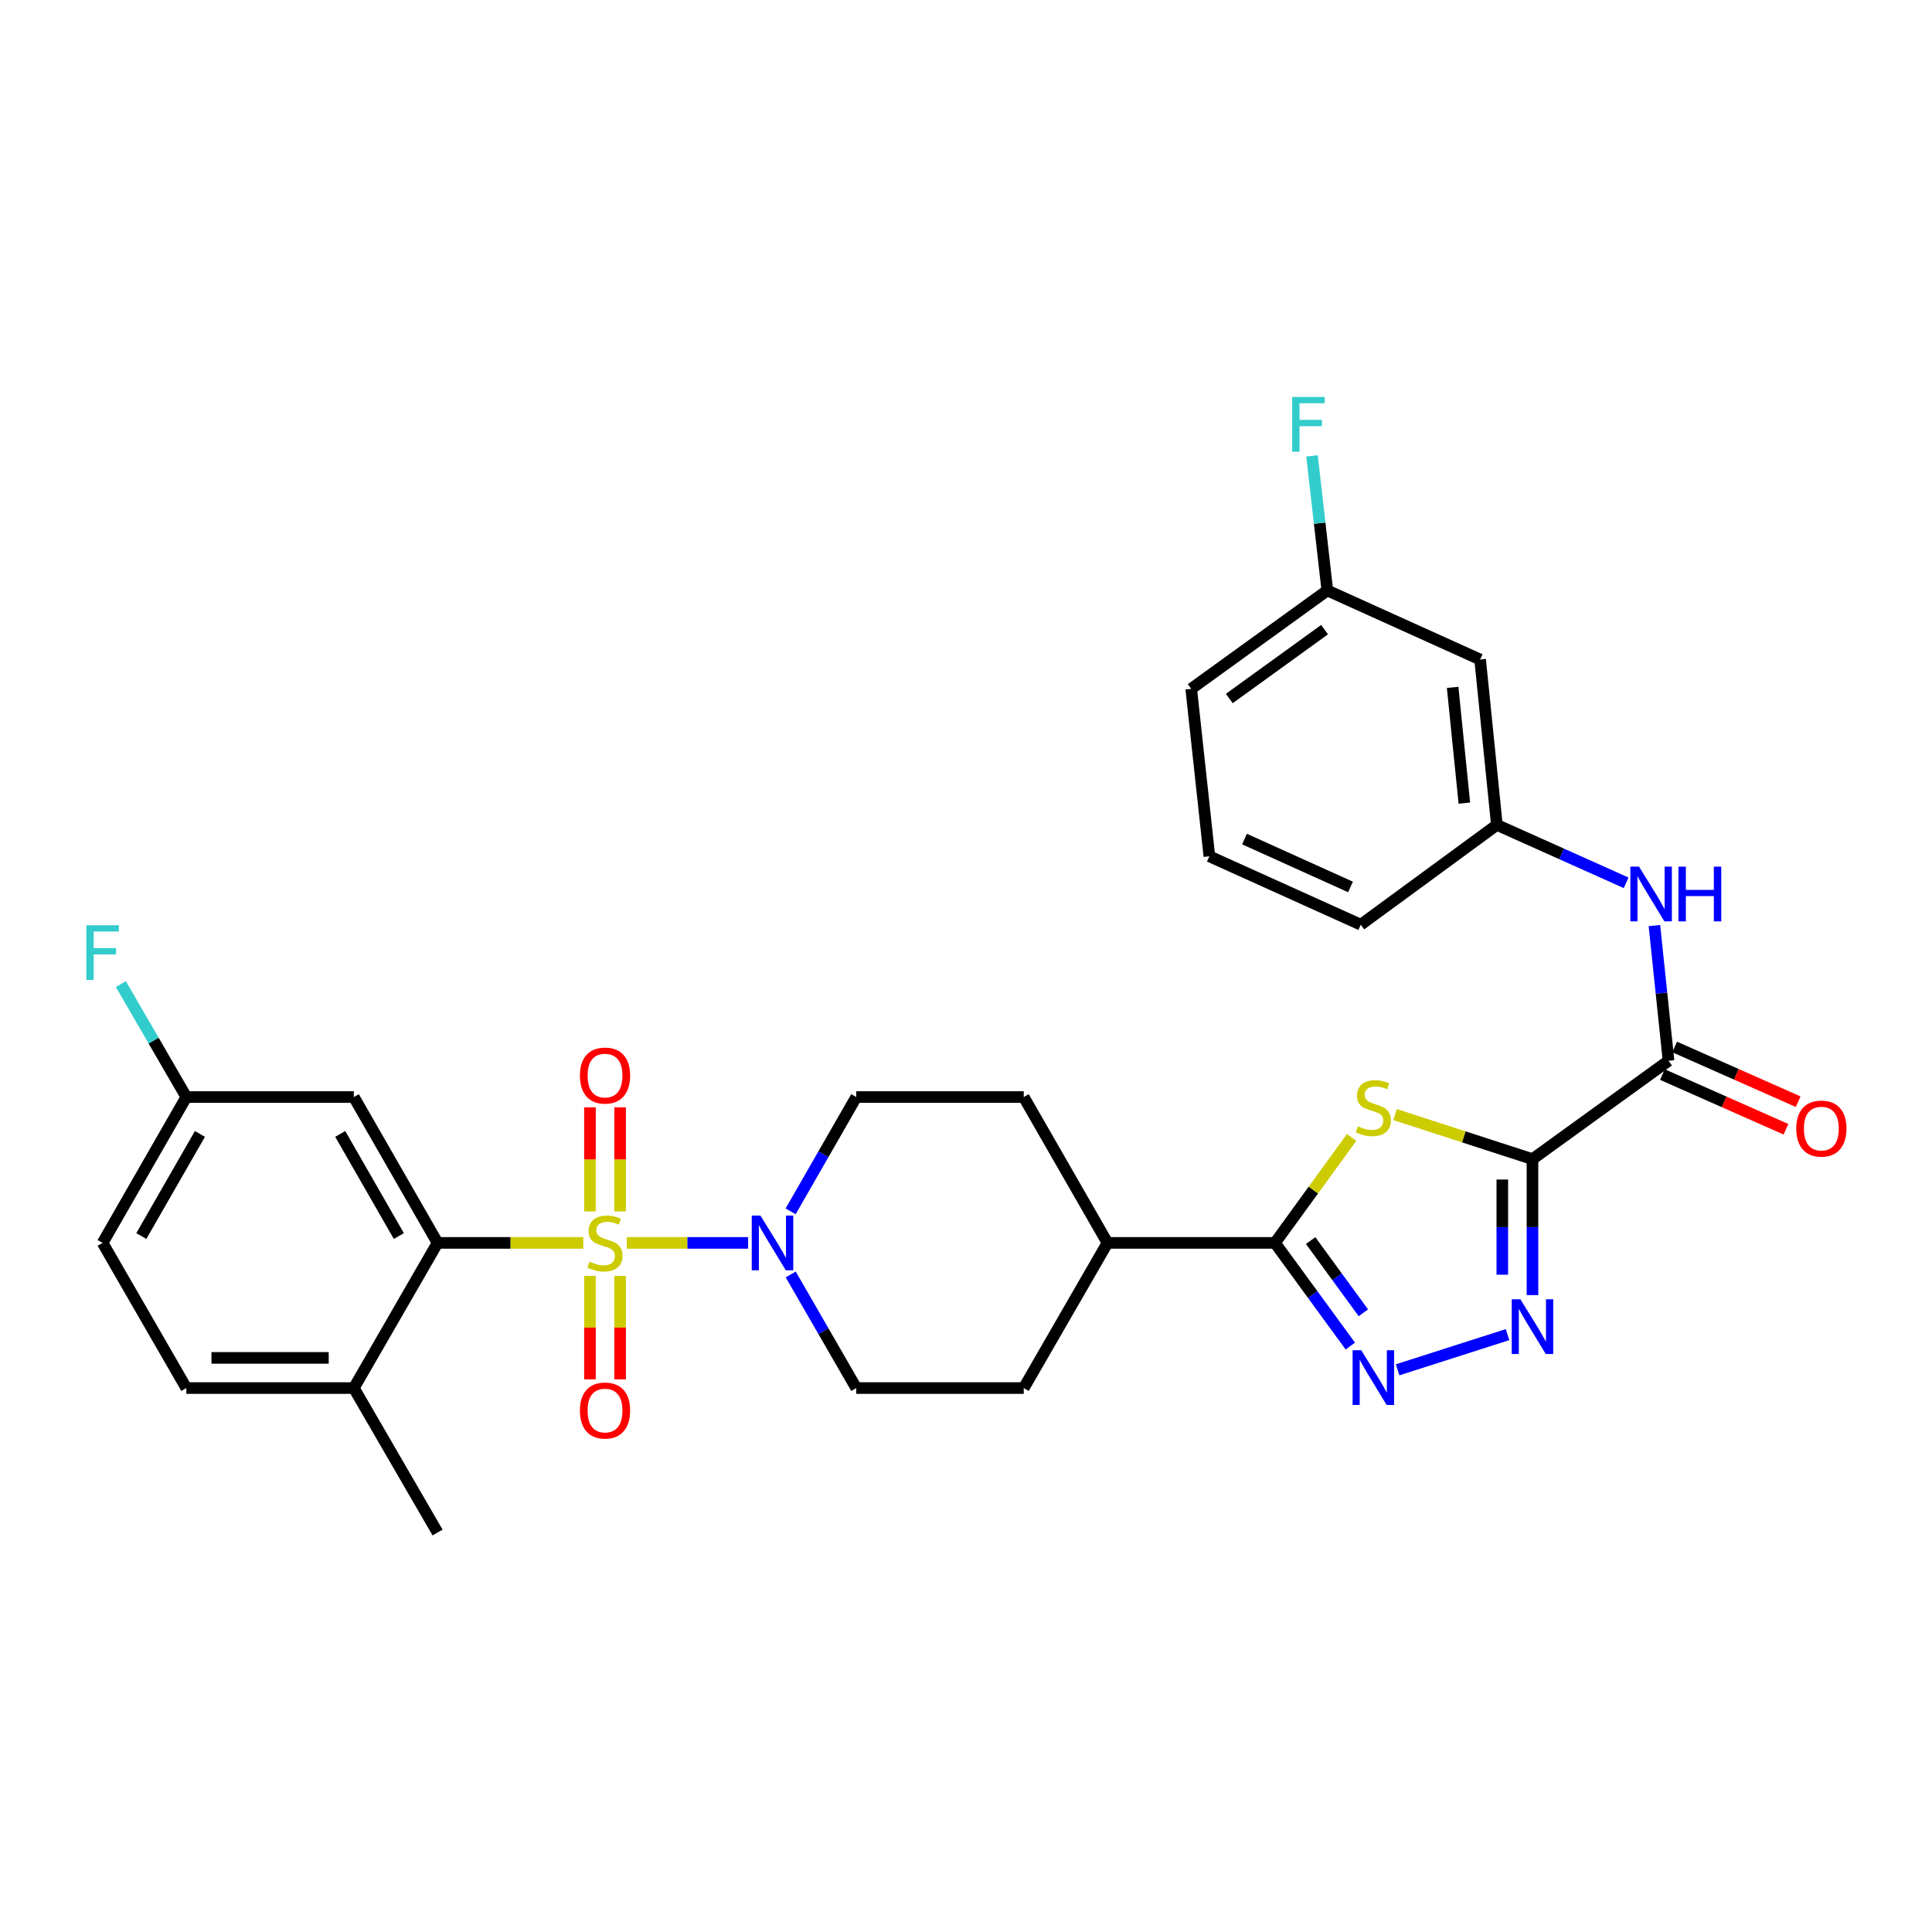 <?xml version='1.0' encoding='iso-8859-1'?>
<svg version='1.1' baseProfile='full'
              xmlns='http://www.w3.org/2000/svg'
                      xmlns:rdkit='http://www.rdkit.org/xml'
                      xmlns:xlink='http://www.w3.org/1999/xlink'
                  xml:space='preserve'
width='1000px' height='1000px' viewBox='0 0 1000 1000'>
<!-- END OF HEADER -->
<rect style='opacity:1.0;fill:#FFFFFF;stroke:none' width='1000' height='1000' x='0' y='0'> </rect>
<path class='bond-5' d='M 301.909,643.323 L 264.195,643.323' style='fill:none;fill-rule:evenodd;stroke:#CCCC00;stroke-width:6px;stroke-linecap:butt;stroke-linejoin:miter;stroke-opacity:1' />
<path class='bond-5' d='M 264.195,643.323 L 226.481,643.323' style='fill:none;fill-rule:evenodd;stroke:#000000;stroke-width:6px;stroke-linecap:butt;stroke-linejoin:miter;stroke-opacity:1' />
<path class='bond-6' d='M 324.403,643.323 L 355.813,643.323' style='fill:none;fill-rule:evenodd;stroke:#CCCC00;stroke-width:6px;stroke-linecap:butt;stroke-linejoin:miter;stroke-opacity:1' />
<path class='bond-6' d='M 355.813,643.323 L 387.222,643.323' style='fill:none;fill-rule:evenodd;stroke:#0000FF;stroke-width:6px;stroke-linecap:butt;stroke-linejoin:miter;stroke-opacity:1' />
<path class='bond-9' d='M 305.351,660.37 L 305.351,687.158' style='fill:none;fill-rule:evenodd;stroke:#CCCC00;stroke-width:6px;stroke-linecap:butt;stroke-linejoin:miter;stroke-opacity:1' />
<path class='bond-9' d='M 305.351,687.158 L 305.351,713.946' style='fill:none;fill-rule:evenodd;stroke:#FF0000;stroke-width:6px;stroke-linecap:butt;stroke-linejoin:miter;stroke-opacity:1' />
<path class='bond-9' d='M 320.962,660.37 L 320.962,687.158' style='fill:none;fill-rule:evenodd;stroke:#CCCC00;stroke-width:6px;stroke-linecap:butt;stroke-linejoin:miter;stroke-opacity:1' />
<path class='bond-9' d='M 320.962,687.158 L 320.962,713.946' style='fill:none;fill-rule:evenodd;stroke:#FF0000;stroke-width:6px;stroke-linecap:butt;stroke-linejoin:miter;stroke-opacity:1' />
<path class='bond-10' d='M 320.962,627.036 L 320.962,600.093' style='fill:none;fill-rule:evenodd;stroke:#CCCC00;stroke-width:6px;stroke-linecap:butt;stroke-linejoin:miter;stroke-opacity:1' />
<path class='bond-10' d='M 320.962,600.093 L 320.962,573.151' style='fill:none;fill-rule:evenodd;stroke:#FF0000;stroke-width:6px;stroke-linecap:butt;stroke-linejoin:miter;stroke-opacity:1' />
<path class='bond-10' d='M 305.351,627.036 L 305.351,600.093' style='fill:none;fill-rule:evenodd;stroke:#CCCC00;stroke-width:6px;stroke-linecap:butt;stroke-linejoin:miter;stroke-opacity:1' />
<path class='bond-10' d='M 305.351,600.093 L 305.351,573.151' style='fill:none;fill-rule:evenodd;stroke:#FF0000;stroke-width:6px;stroke-linecap:butt;stroke-linejoin:miter;stroke-opacity:1' />
<path class='bond-0' d='M 793.207,599.968 L 757.647,588.436' style='fill:none;fill-rule:evenodd;stroke:#000000;stroke-width:6px;stroke-linecap:butt;stroke-linejoin:miter;stroke-opacity:1' />
<path class='bond-0' d='M 757.647,588.436 L 722.087,576.903' style='fill:none;fill-rule:evenodd;stroke:#CCCC00;stroke-width:6px;stroke-linecap:butt;stroke-linejoin:miter;stroke-opacity:1' />
<path class='bond-7' d='M 793.207,599.968 L 863.629,549.051' style='fill:none;fill-rule:evenodd;stroke:#000000;stroke-width:6px;stroke-linecap:butt;stroke-linejoin:miter;stroke-opacity:1' />
<path class='bond-33' d='M 793.207,599.968 L 793.207,635.155' style='fill:none;fill-rule:evenodd;stroke:#000000;stroke-width:6px;stroke-linecap:butt;stroke-linejoin:miter;stroke-opacity:1' />
<path class='bond-33' d='M 793.207,635.155 L 793.207,670.342' style='fill:none;fill-rule:evenodd;stroke:#0000FF;stroke-width:6px;stroke-linecap:butt;stroke-linejoin:miter;stroke-opacity:1' />
<path class='bond-33' d='M 777.596,610.524 L 777.596,635.155' style='fill:none;fill-rule:evenodd;stroke:#000000;stroke-width:6px;stroke-linecap:butt;stroke-linejoin:miter;stroke-opacity:1' />
<path class='bond-33' d='M 777.596,635.155 L 777.596,659.786' style='fill:none;fill-rule:evenodd;stroke:#0000FF;stroke-width:6px;stroke-linecap:butt;stroke-linejoin:miter;stroke-opacity:1' />
<path class='bond-1' d='M 699.597,588.731 L 679.761,616.027' style='fill:none;fill-rule:evenodd;stroke:#CCCC00;stroke-width:6px;stroke-linecap:butt;stroke-linejoin:miter;stroke-opacity:1' />
<path class='bond-1' d='M 679.761,616.027 L 659.925,643.323' style='fill:none;fill-rule:evenodd;stroke:#000000;stroke-width:6px;stroke-linecap:butt;stroke-linejoin:miter;stroke-opacity:1' />
<path class='bond-2' d='M 780.305,690.799 L 723.406,709.013' style='fill:none;fill-rule:evenodd;stroke:#0000FF;stroke-width:6px;stroke-linecap:butt;stroke-linejoin:miter;stroke-opacity:1' />
<path class='bond-3' d='M 698.923,696.716 L 679.424,670.02' style='fill:none;fill-rule:evenodd;stroke:#0000FF;stroke-width:6px;stroke-linecap:butt;stroke-linejoin:miter;stroke-opacity:1' />
<path class='bond-3' d='M 679.424,670.02 L 659.925,643.323' style='fill:none;fill-rule:evenodd;stroke:#000000;stroke-width:6px;stroke-linecap:butt;stroke-linejoin:miter;stroke-opacity:1' />
<path class='bond-3' d='M 705.68,679.499 L 692.03,660.812' style='fill:none;fill-rule:evenodd;stroke:#0000FF;stroke-width:6px;stroke-linecap:butt;stroke-linejoin:miter;stroke-opacity:1' />
<path class='bond-3' d='M 692.03,660.812 L 678.381,642.124' style='fill:none;fill-rule:evenodd;stroke:#000000;stroke-width:6px;stroke-linecap:butt;stroke-linejoin:miter;stroke-opacity:1' />
<path class='bond-4' d='M 659.925,643.323 L 573.233,643.323' style='fill:none;fill-rule:evenodd;stroke:#000000;stroke-width:6px;stroke-linecap:butt;stroke-linejoin:miter;stroke-opacity:1' />
<path class='bond-11' d='M 226.481,643.323 L 183.144,567.827' style='fill:none;fill-rule:evenodd;stroke:#000000;stroke-width:6px;stroke-linecap:butt;stroke-linejoin:miter;stroke-opacity:1' />
<path class='bond-11' d='M 206.442,639.771 L 176.106,586.924' style='fill:none;fill-rule:evenodd;stroke:#000000;stroke-width:6px;stroke-linecap:butt;stroke-linejoin:miter;stroke-opacity:1' />
<path class='bond-13' d='M 226.481,643.323 L 183.144,718.455' style='fill:none;fill-rule:evenodd;stroke:#000000;stroke-width:6px;stroke-linecap:butt;stroke-linejoin:miter;stroke-opacity:1' />
<path class='bond-14' d='M 409.269,659.652 L 426.232,689.053' style='fill:none;fill-rule:evenodd;stroke:#0000FF;stroke-width:6px;stroke-linecap:butt;stroke-linejoin:miter;stroke-opacity:1' />
<path class='bond-14' d='M 426.232,689.053 L 443.194,718.455' style='fill:none;fill-rule:evenodd;stroke:#000000;stroke-width:6px;stroke-linecap:butt;stroke-linejoin:miter;stroke-opacity:1' />
<path class='bond-15' d='M 409.228,626.987 L 426.211,597.407' style='fill:none;fill-rule:evenodd;stroke:#0000FF;stroke-width:6px;stroke-linecap:butt;stroke-linejoin:miter;stroke-opacity:1' />
<path class='bond-15' d='M 426.211,597.407 L 443.194,567.827' style='fill:none;fill-rule:evenodd;stroke:#000000;stroke-width:6px;stroke-linecap:butt;stroke-linejoin:miter;stroke-opacity:1' />
<path class='bond-8' d='M 863.629,549.051 L 859.976,514.056' style='fill:none;fill-rule:evenodd;stroke:#000000;stroke-width:6px;stroke-linecap:butt;stroke-linejoin:miter;stroke-opacity:1' />
<path class='bond-8' d='M 859.976,514.056 L 856.323,479.062' style='fill:none;fill-rule:evenodd;stroke:#0000FF;stroke-width:6px;stroke-linecap:butt;stroke-linejoin:miter;stroke-opacity:1' />
<path class='bond-17' d='M 860.469,556.188 L 892.439,570.345' style='fill:none;fill-rule:evenodd;stroke:#000000;stroke-width:6px;stroke-linecap:butt;stroke-linejoin:miter;stroke-opacity:1' />
<path class='bond-17' d='M 892.439,570.345 L 924.409,584.503' style='fill:none;fill-rule:evenodd;stroke:#FF0000;stroke-width:6px;stroke-linecap:butt;stroke-linejoin:miter;stroke-opacity:1' />
<path class='bond-17' d='M 866.789,541.914 L 898.76,556.071' style='fill:none;fill-rule:evenodd;stroke:#000000;stroke-width:6px;stroke-linecap:butt;stroke-linejoin:miter;stroke-opacity:1' />
<path class='bond-17' d='M 898.76,556.071 L 930.73,570.229' style='fill:none;fill-rule:evenodd;stroke:#FF0000;stroke-width:6px;stroke-linecap:butt;stroke-linejoin:miter;stroke-opacity:1' />
<path class='bond-16' d='M 841.691,456.941 L 808.234,441.953' style='fill:none;fill-rule:evenodd;stroke:#0000FF;stroke-width:6px;stroke-linecap:butt;stroke-linejoin:miter;stroke-opacity:1' />
<path class='bond-16' d='M 808.234,441.953 L 774.777,426.966' style='fill:none;fill-rule:evenodd;stroke:#000000;stroke-width:6px;stroke-linecap:butt;stroke-linejoin:miter;stroke-opacity:1' />
<path class='bond-22' d='M 183.144,567.827 L 96.443,567.827' style='fill:none;fill-rule:evenodd;stroke:#000000;stroke-width:6px;stroke-linecap:butt;stroke-linejoin:miter;stroke-opacity:1' />
<path class='bond-12' d='M 573.233,643.323 L 529.887,567.827' style='fill:none;fill-rule:evenodd;stroke:#000000;stroke-width:6px;stroke-linecap:butt;stroke-linejoin:miter;stroke-opacity:1' />
<path class='bond-31' d='M 573.233,643.323 L 529.887,718.455' style='fill:none;fill-rule:evenodd;stroke:#000000;stroke-width:6px;stroke-linecap:butt;stroke-linejoin:miter;stroke-opacity:1' />
<path class='bond-21' d='M 183.144,718.455 L 96.443,718.455' style='fill:none;fill-rule:evenodd;stroke:#000000;stroke-width:6px;stroke-linecap:butt;stroke-linejoin:miter;stroke-opacity:1' />
<path class='bond-21' d='M 170.139,702.844 L 109.448,702.844' style='fill:none;fill-rule:evenodd;stroke:#000000;stroke-width:6px;stroke-linecap:butt;stroke-linejoin:miter;stroke-opacity:1' />
<path class='bond-29' d='M 183.144,718.455 L 226.481,793.231' style='fill:none;fill-rule:evenodd;stroke:#000000;stroke-width:6px;stroke-linecap:butt;stroke-linejoin:miter;stroke-opacity:1' />
<path class='bond-19' d='M 443.194,718.455 L 529.887,718.455' style='fill:none;fill-rule:evenodd;stroke:#000000;stroke-width:6px;stroke-linecap:butt;stroke-linejoin:miter;stroke-opacity:1' />
<path class='bond-20' d='M 443.194,567.827 L 529.887,567.827' style='fill:none;fill-rule:evenodd;stroke:#000000;stroke-width:6px;stroke-linecap:butt;stroke-linejoin:miter;stroke-opacity:1' />
<path class='bond-18' d='M 774.777,426.966 L 766.113,341.366' style='fill:none;fill-rule:evenodd;stroke:#000000;stroke-width:6px;stroke-linecap:butt;stroke-linejoin:miter;stroke-opacity:1' />
<path class='bond-18' d='M 757.946,415.698 L 751.881,355.778' style='fill:none;fill-rule:evenodd;stroke:#000000;stroke-width:6px;stroke-linecap:butt;stroke-linejoin:miter;stroke-opacity:1' />
<path class='bond-28' d='M 774.777,426.966 L 704.338,478.62' style='fill:none;fill-rule:evenodd;stroke:#000000;stroke-width:6px;stroke-linecap:butt;stroke-linejoin:miter;stroke-opacity:1' />
<path class='bond-23' d='M 766.113,341.366 L 687.018,305.617' style='fill:none;fill-rule:evenodd;stroke:#000000;stroke-width:6px;stroke-linecap:butt;stroke-linejoin:miter;stroke-opacity:1' />
<path class='bond-24' d='M 96.443,718.455 L 53.106,643.323' style='fill:none;fill-rule:evenodd;stroke:#000000;stroke-width:6px;stroke-linecap:butt;stroke-linejoin:miter;stroke-opacity:1' />
<path class='bond-25' d='M 96.443,567.827 L 79.504,538.604' style='fill:none;fill-rule:evenodd;stroke:#000000;stroke-width:6px;stroke-linecap:butt;stroke-linejoin:miter;stroke-opacity:1' />
<path class='bond-25' d='M 79.504,538.604 L 62.566,509.381' style='fill:none;fill-rule:evenodd;stroke:#33CCCC;stroke-width:6px;stroke-linecap:butt;stroke-linejoin:miter;stroke-opacity:1' />
<path class='bond-32' d='M 96.443,567.827 L 53.106,643.323' style='fill:none;fill-rule:evenodd;stroke:#000000;stroke-width:6px;stroke-linecap:butt;stroke-linejoin:miter;stroke-opacity:1' />
<path class='bond-32' d='M 103.481,586.924 L 73.145,639.771' style='fill:none;fill-rule:evenodd;stroke:#000000;stroke-width:6px;stroke-linecap:butt;stroke-linejoin:miter;stroke-opacity:1' />
<path class='bond-26' d='M 687.018,305.617 L 683.059,270.789' style='fill:none;fill-rule:evenodd;stroke:#000000;stroke-width:6px;stroke-linecap:butt;stroke-linejoin:miter;stroke-opacity:1' />
<path class='bond-26' d='M 683.059,270.789 L 679.1,235.96' style='fill:none;fill-rule:evenodd;stroke:#33CCCC;stroke-width:6px;stroke-linecap:butt;stroke-linejoin:miter;stroke-opacity:1' />
<path class='bond-34' d='M 687.018,305.617 L 616.57,356.535' style='fill:none;fill-rule:evenodd;stroke:#000000;stroke-width:6px;stroke-linecap:butt;stroke-linejoin:miter;stroke-opacity:1' />
<path class='bond-34' d='M 685.596,325.907 L 636.282,361.549' style='fill:none;fill-rule:evenodd;stroke:#000000;stroke-width:6px;stroke-linecap:butt;stroke-linejoin:miter;stroke-opacity:1' />
<path class='bond-27' d='M 625.971,443.218 L 704.338,478.62' style='fill:none;fill-rule:evenodd;stroke:#000000;stroke-width:6px;stroke-linecap:butt;stroke-linejoin:miter;stroke-opacity:1' />
<path class='bond-27' d='M 644.153,434.302 L 699.01,459.083' style='fill:none;fill-rule:evenodd;stroke:#000000;stroke-width:6px;stroke-linecap:butt;stroke-linejoin:miter;stroke-opacity:1' />
<path class='bond-30' d='M 625.971,443.218 L 616.57,356.535' style='fill:none;fill-rule:evenodd;stroke:#000000;stroke-width:6px;stroke-linecap:butt;stroke-linejoin:miter;stroke-opacity:1' />
<path  class='atom-0' d='M 305.156 653.043
Q 305.476 653.163, 306.796 653.723
Q 308.116 654.283, 309.556 654.643
Q 311.036 654.963, 312.476 654.963
Q 315.156 654.963, 316.716 653.683
Q 318.276 652.363, 318.276 650.083
Q 318.276 648.523, 317.476 647.563
Q 316.716 646.603, 315.516 646.083
Q 314.316 645.563, 312.316 644.963
Q 309.796 644.203, 308.276 643.483
Q 306.796 642.763, 305.716 641.243
Q 304.676 639.723, 304.676 637.163
Q 304.676 633.603, 307.076 631.403
Q 309.516 629.203, 314.316 629.203
Q 317.596 629.203, 321.316 630.763
L 320.396 633.843
Q 316.996 632.443, 314.436 632.443
Q 311.676 632.443, 310.156 633.603
Q 308.636 634.723, 308.676 636.683
Q 308.676 638.203, 309.436 639.123
Q 310.236 640.043, 311.356 640.563
Q 312.516 641.083, 314.436 641.683
Q 316.996 642.483, 318.516 643.283
Q 320.036 644.083, 321.116 645.723
Q 322.236 647.323, 322.236 650.083
Q 322.236 654.003, 319.596 656.123
Q 316.996 658.203, 312.636 658.203
Q 310.116 658.203, 308.196 657.643
Q 306.316 657.123, 304.076 656.203
L 305.156 653.043
' fill='#CCCC00'/>
<path  class='atom-2' d='M 702.842 582.977
Q 703.162 583.097, 704.482 583.657
Q 705.802 584.217, 707.242 584.577
Q 708.722 584.897, 710.162 584.897
Q 712.842 584.897, 714.402 583.617
Q 715.962 582.297, 715.962 580.017
Q 715.962 578.457, 715.162 577.497
Q 714.402 576.537, 713.202 576.017
Q 712.002 575.497, 710.002 574.897
Q 707.482 574.137, 705.962 573.417
Q 704.482 572.697, 703.402 571.177
Q 702.362 569.657, 702.362 567.097
Q 702.362 563.537, 704.762 561.337
Q 707.202 559.137, 712.002 559.137
Q 715.282 559.137, 719.002 560.697
L 718.082 563.777
Q 714.682 562.377, 712.122 562.377
Q 709.362 562.377, 707.842 563.537
Q 706.322 564.657, 706.362 566.617
Q 706.362 568.137, 707.122 569.057
Q 707.922 569.977, 709.042 570.497
Q 710.202 571.017, 712.122 571.617
Q 714.682 572.417, 716.202 573.217
Q 717.722 574.017, 718.802 575.657
Q 719.922 577.257, 719.922 580.017
Q 719.922 583.937, 717.282 586.057
Q 714.682 588.137, 710.322 588.137
Q 707.802 588.137, 705.882 587.577
Q 704.002 587.057, 701.762 586.137
L 702.842 582.977
' fill='#CCCC00'/>
<path  class='atom-3' d='M 786.947 672.509
L 796.227 687.509
Q 797.147 688.989, 798.627 691.669
Q 800.107 694.349, 800.187 694.509
L 800.187 672.509
L 803.947 672.509
L 803.947 700.829
L 800.067 700.829
L 790.107 684.429
Q 788.947 682.509, 787.707 680.309
Q 786.507 678.109, 786.147 677.429
L 786.147 700.829
L 782.467 700.829
L 782.467 672.509
L 786.947 672.509
' fill='#0000FF'/>
<path  class='atom-4' d='M 704.582 698.874
L 713.862 713.874
Q 714.782 715.354, 716.262 718.034
Q 717.742 720.714, 717.822 720.874
L 717.822 698.874
L 721.582 698.874
L 721.582 727.194
L 717.702 727.194
L 707.742 710.794
Q 706.582 708.874, 705.342 706.674
Q 704.142 704.474, 703.782 703.794
L 703.782 727.194
L 700.102 727.194
L 700.102 698.874
L 704.582 698.874
' fill='#0000FF'/>
<path  class='atom-7' d='M 393.588 629.163
L 402.868 644.163
Q 403.788 645.643, 405.268 648.323
Q 406.748 651.003, 406.828 651.163
L 406.828 629.163
L 410.588 629.163
L 410.588 657.483
L 406.708 657.483
L 396.748 641.083
Q 395.588 639.163, 394.348 636.963
Q 393.148 634.763, 392.788 634.083
L 392.788 657.483
L 389.108 657.483
L 389.108 629.163
L 393.588 629.163
' fill='#0000FF'/>
<path  class='atom-9' d='M 848.358 448.572
L 857.638 463.572
Q 858.558 465.052, 860.038 467.732
Q 861.518 470.412, 861.598 470.572
L 861.598 448.572
L 865.358 448.572
L 865.358 476.892
L 861.478 476.892
L 851.518 460.492
Q 850.358 458.572, 849.118 456.372
Q 847.918 454.172, 847.558 453.492
L 847.558 476.892
L 843.878 476.892
L 843.878 448.572
L 848.358 448.572
' fill='#0000FF'/>
<path  class='atom-9' d='M 868.758 448.572
L 872.598 448.572
L 872.598 460.612
L 887.078 460.612
L 887.078 448.572
L 890.918 448.572
L 890.918 476.892
L 887.078 476.892
L 887.078 463.812
L 872.598 463.812
L 872.598 476.892
L 868.758 476.892
L 868.758 448.572
' fill='#0000FF'/>
<path  class='atom-10' d='M 300.156 730.087
Q 300.156 723.287, 303.516 719.487
Q 306.876 715.687, 313.156 715.687
Q 319.436 715.687, 322.796 719.487
Q 326.156 723.287, 326.156 730.087
Q 326.156 736.967, 322.756 740.887
Q 319.356 744.767, 313.156 744.767
Q 306.916 744.767, 303.516 740.887
Q 300.156 737.007, 300.156 730.087
M 313.156 741.567
Q 317.476 741.567, 319.796 738.687
Q 322.156 735.767, 322.156 730.087
Q 322.156 724.527, 319.796 721.727
Q 317.476 718.887, 313.156 718.887
Q 308.836 718.887, 306.476 721.687
Q 304.156 724.487, 304.156 730.087
Q 304.156 735.807, 306.476 738.687
Q 308.836 741.567, 313.156 741.567
' fill='#FF0000'/>
<path  class='atom-11' d='M 300.156 556.711
Q 300.156 549.911, 303.516 546.111
Q 306.876 542.311, 313.156 542.311
Q 319.436 542.311, 322.796 546.111
Q 326.156 549.911, 326.156 556.711
Q 326.156 563.591, 322.756 567.511
Q 319.356 571.391, 313.156 571.391
Q 306.916 571.391, 303.516 567.511
Q 300.156 563.631, 300.156 556.711
M 313.156 568.191
Q 317.476 568.191, 319.796 565.311
Q 322.156 562.391, 322.156 556.711
Q 322.156 551.151, 319.796 548.351
Q 317.476 545.511, 313.156 545.511
Q 308.836 545.511, 306.476 548.311
Q 304.156 551.111, 304.156 556.711
Q 304.156 562.431, 306.476 565.311
Q 308.836 568.191, 313.156 568.191
' fill='#FF0000'/>
<path  class='atom-18' d='M 929.733 584.16
Q 929.733 577.36, 933.093 573.56
Q 936.453 569.76, 942.733 569.76
Q 949.013 569.76, 952.373 573.56
Q 955.733 577.36, 955.733 584.16
Q 955.733 591.04, 952.333 594.96
Q 948.933 598.84, 942.733 598.84
Q 936.493 598.84, 933.093 594.96
Q 929.733 591.08, 929.733 584.16
M 942.733 595.64
Q 947.053 595.64, 949.373 592.76
Q 951.733 589.84, 951.733 584.16
Q 951.733 578.6, 949.373 575.8
Q 947.053 572.96, 942.733 572.96
Q 938.413 572.96, 936.053 575.76
Q 933.733 578.56, 933.733 584.16
Q 933.733 589.88, 936.053 592.76
Q 938.413 595.64, 942.733 595.64
' fill='#FF0000'/>
<path  class='atom-26' d='M 44.686 478.9
L 61.526 478.9
L 61.526 482.14
L 48.486 482.14
L 48.486 490.74
L 60.086 490.74
L 60.086 494.02
L 48.486 494.02
L 48.486 507.22
L 44.686 507.22
L 44.686 478.9
' fill='#33CCCC'/>
<path  class='atom-27' d='M 668.824 205.476
L 685.664 205.476
L 685.664 208.716
L 672.624 208.716
L 672.624 217.316
L 684.224 217.316
L 684.224 220.596
L 672.624 220.596
L 672.624 233.796
L 668.824 233.796
L 668.824 205.476
' fill='#33CCCC'/>
</svg>
